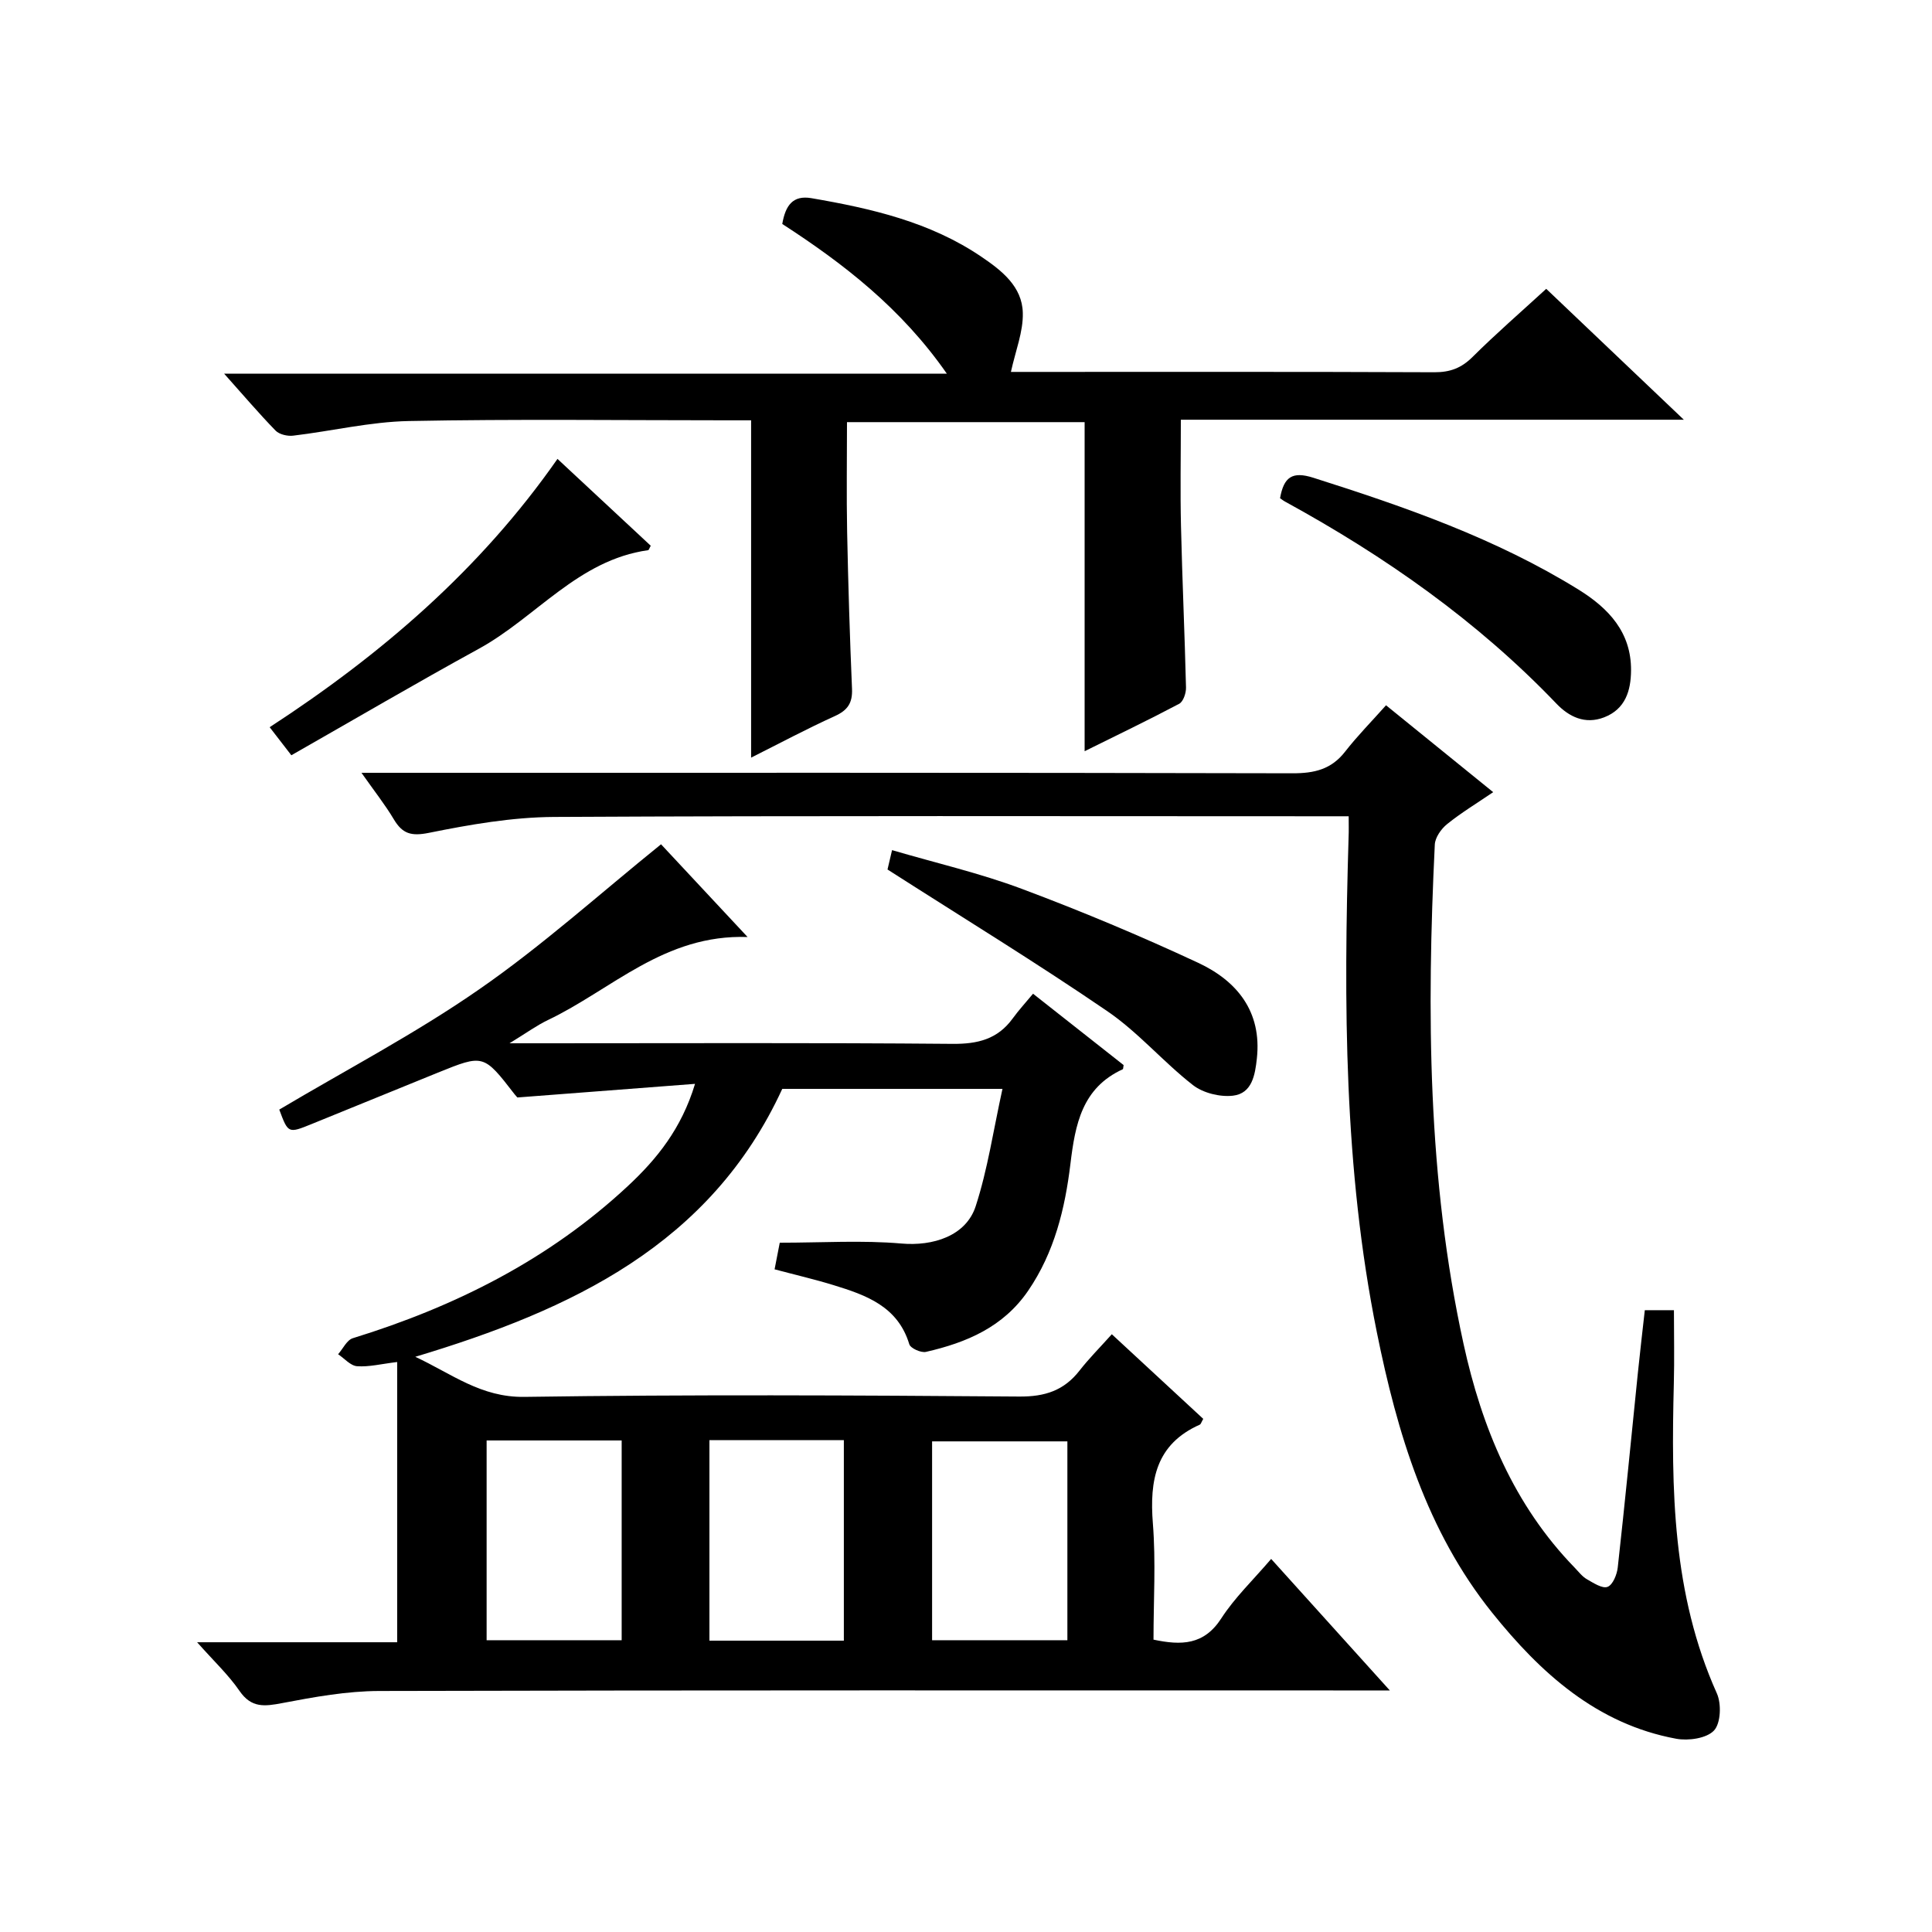 <?xml version="1.0" encoding="utf-8"?>
<svg version="1.1" id="ZDIC" xmlns="http://www.w3.org/2000/svg" xmlns:xlink="http://www.w3.org/1999/xlink" x="0px" y="0px"
	 viewBox="0 0 400 400" style="enable-background:new 0 0 400 400;" xml:space="preserve">

<g>
	
	<path d="M136.86,174.8c5.18,5.55,11.13,11.93,17.92,19.2c-17.24-0.61-28.14,10.9-41.34,17.19c-2.32,1.11-4.42,2.65-7.95,4.81
		c3.23,0,4.97,0,6.71,0c28.33,0,56.66-0.13,84.98,0.12c5.24,0.05,9.36-0.96,12.48-5.25c1.27-1.75,2.75-3.35,4.22-5.13
		c6.73,5.3,12.81,10.09,18.75,14.77c-0.1,0.55-0.08,0.82-0.16,0.86c-8.46,3.87-9.86,11.42-10.85,19.6
		c-1.12,9.26-3.31,18.3-8.75,26.26c-5.16,7.54-12.77,10.74-21.15,12.66c-1.03,0.24-3.21-0.74-3.46-1.58
		c-2.38-7.86-8.95-10.17-15.69-12.24c-3.9-1.2-7.88-2.12-12.2-3.27c0.46-2.34,0.85-4.38,1.07-5.51c8.79,0,17.05-0.54,25.2,0.17
		c6.48,0.57,13.36-1.53,15.37-7.74c2.48-7.63,3.65-15.69,5.54-24.28c-16.22,0-30.94,0-45.59,0c-14.85,32.24-43.54,45.72-75.98,55.47
		c7.58,3.54,13.6,8.43,22.58,8.3c34.15-0.5,68.32-0.33,102.48-0.07c5.32,0.04,9.25-1.25,12.47-5.38c1.94-2.49,4.18-4.73,6.68-7.52
		c6.71,6.21,12.85,11.89,18.93,17.52c-0.39,0.68-0.49,1.1-0.72,1.2c-9.1,4.05-10.42,11.5-9.71,20.45
		c0.63,7.93,0.13,15.94,0.13,24.06c5.77,1.22,10.45,1.15,14.04-4.41c2.77-4.29,6.57-7.91,10.32-12.3
		c8.04,8.9,15.86,17.58,24.57,27.23c-2.85,0-4.57,0-6.29,0c-67.66,0-135.31-0.07-202.97,0.11c-6.69,0.02-13.43,1.24-20.03,2.5
		c-3.66,0.7-6.4,1.07-8.86-2.5c-2.3-3.35-5.34-6.19-8.79-10.09c14.61,0,28.15,0,41.42,0c0-19.46,0-38.37,0-58.02
		c-3.32,0.4-5.84,1.05-8.3,0.87c-1.37-0.1-2.62-1.61-3.93-2.48c1.01-1.14,1.81-2.94,3.05-3.32c21.19-6.54,40.6-16.27,56.94-31.5
		c5.99-5.58,11.1-11.87,13.91-21.16c-12.61,0.97-24.5,1.88-36.77,2.82c0.05,0.06-0.3-0.29-0.6-0.68c-6.41-8.28-6.41-8.29-15.9-4.45
		c-8.71,3.53-17.4,7.1-26.11,10.63c-4.85,1.97-4.86,1.95-6.7-2.99c13.87-8.25,28.19-15.73,41.36-24.88
		C112.22,195.83,124.09,185.11,136.86,174.8z M100.75,298.23c0,14.11,0,27.8,0,41.36c9.62,0,18.83,0,27.96,0
		c0-13.99,0-27.56,0-41.36C119.34,298.23,110.24,298.23,100.75,298.23z M146.88,298.17c0,14.07,0,27.66,0,41.51
		c9.45,0,18.66,0,27.83,0c0-14.03,0-27.74,0-41.51C165.34,298.17,156.39,298.17,146.88,298.17z M220.99,298.42
		c-9.7,0-18.9,0-28.01,0c0,14,0,27.58,0,41.17c9.54,0,18.74,0,28.01,0C220.99,325.7,220.99,312.22,220.99,298.42z"/>
	<path d="M279.23,169c-1.86,0-3.48,0-5.1,0c-53.14,0-106.29-0.14-159.43,0.14c-8.65,0.05-17.37,1.57-25.89,3.29
		c-3.68,0.74-5.49,0.2-7.28-2.81c-1.78-2.99-3.96-5.74-6.69-9.62c2.67,0,4.52,0,6.37,0c62.14,0,124.28-0.05,186.42,0.1
		c4.51,0.01,8.01-0.82,10.85-4.47c2.55-3.27,5.48-6.24,8.48-9.61c7.76,6.29,14.69,11.91,22.19,17.99c-3.43,2.33-6.64,4.27-9.54,6.61
		c-1.23,0.99-2.48,2.77-2.55,4.24c-1.68,34.67-1.51,69.27,5.95,103.38c3.78,17.28,10.4,33.36,23.02,46.34
		c0.81,0.84,1.55,1.83,2.53,2.39c1.35,0.77,3.2,1.99,4.27,1.57c1.09-0.42,1.95-2.55,2.11-4.03c1.49-13.4,2.79-26.82,4.16-40.23
		c0.44-4.27,0.94-8.54,1.44-13.02c2.24,0,4.14,0,6.03,0c0,5.21,0.11,10.17-0.02,15.12c-0.55,21.89-0.34,43.64,8.91,64.22
		c0.97,2.16,0.81,6.2-0.6,7.69c-1.54,1.63-5.3,2.16-7.81,1.7c-16.49-3.04-28.15-13.68-38.12-26.1
		c-13.57-16.91-19.65-37.19-23.87-58.06c-6.84-33.87-6.87-68.15-5.85-102.49C279.27,172.06,279.23,170.77,279.23,169z"/>
	<path d="M209.3,77c1.04,0,2.62,0,4.21,0c27.83,0,55.66-0.05,83.48,0.07c3.24,0.01,5.58-0.87,7.89-3.17
		c4.82-4.79,9.97-9.26,15.25-14.1c9.33,8.87,18.45,17.55,28.49,27.1c-35.43,0-69.75,0-104.14,0c0,7.77-0.14,14.88,0.03,21.99
		c0.26,11.15,0.77,22.3,1.04,33.45c0.03,1.14-0.56,2.92-1.41,3.37c-6.4,3.39-12.94,6.53-19.58,9.82c0-22.93,0-45.34,0-68.13
		c-16.05,0-32.44,0-49.2,0c0,7.57-0.12,15.17,0.03,22.76c0.22,10.82,0.55,21.64,1.01,32.46c0.12,2.91-0.88,4.42-3.54,5.63
		c-5.84,2.65-11.51,5.68-17.35,8.61c0-23.3,0-46.18,0-69.84c-1.38,0-3.13,0-4.89,0c-22,0-44-0.28-65.98,0.15
		c-8,0.16-15.95,2.08-23.95,3.03c-1.18,0.14-2.86-0.25-3.64-1.05c-3.47-3.57-6.7-7.37-10.65-11.79c50.06,0,99.36,0,149.63,0
		c-9.44-13.56-21.41-22.79-34.07-30.99c0.66-3.84,2.19-6,6.04-5.34c12.39,2.13,24.57,4.92,35.19,12.13
		c4.21,2.85,8.45,6.17,8.57,11.61C211.87,68.67,210.25,72.63,209.3,77z"/>
	<path d="M183.75,180.02c0.03-0.13,0.37-1.56,0.94-4.01c9.12,2.68,18.21,4.77,26.87,8.02c12.35,4.62,24.54,9.73,36.49,15.3
		c8.05,3.75,13.23,10.09,12.17,19.82c-0.37,3.4-0.99,7.24-4.95,7.7c-2.68,0.31-6.17-0.55-8.28-2.19
		c-6.16-4.8-11.33-10.94-17.74-15.31C214.64,199.36,199.53,190.12,183.75,180.02z"/>
	<path d="M265.02,103.15c0.78-4.4,2.53-5.62,6.88-4.24c19.04,6.04,37.83,12.58,54.93,23.17c6.23,3.86,10.92,8.85,10.86,16.73
		c-0.03,4.15-1.15,8-5.58,9.71c-3.95,1.52-7.26-0.11-9.88-2.85c-16.36-17.1-35.46-30.48-56.12-41.79
		C265.68,103.65,265.3,103.34,265.02,103.15z"/>
	<path d="M60.32,156.37c-1.78-2.3-2.98-3.86-4.49-5.81c23.08-15.03,43.6-32.64,59.59-55.55c6.57,6.12,12.96,12.07,19.31,17.98
		c-0.27,0.47-0.38,0.89-0.54,0.92c-14.48,2.01-23.2,13.92-35.07,20.42C86.1,141.47,73.29,148.98,60.32,156.37z"/>
	
	
	
</g>
</svg>
